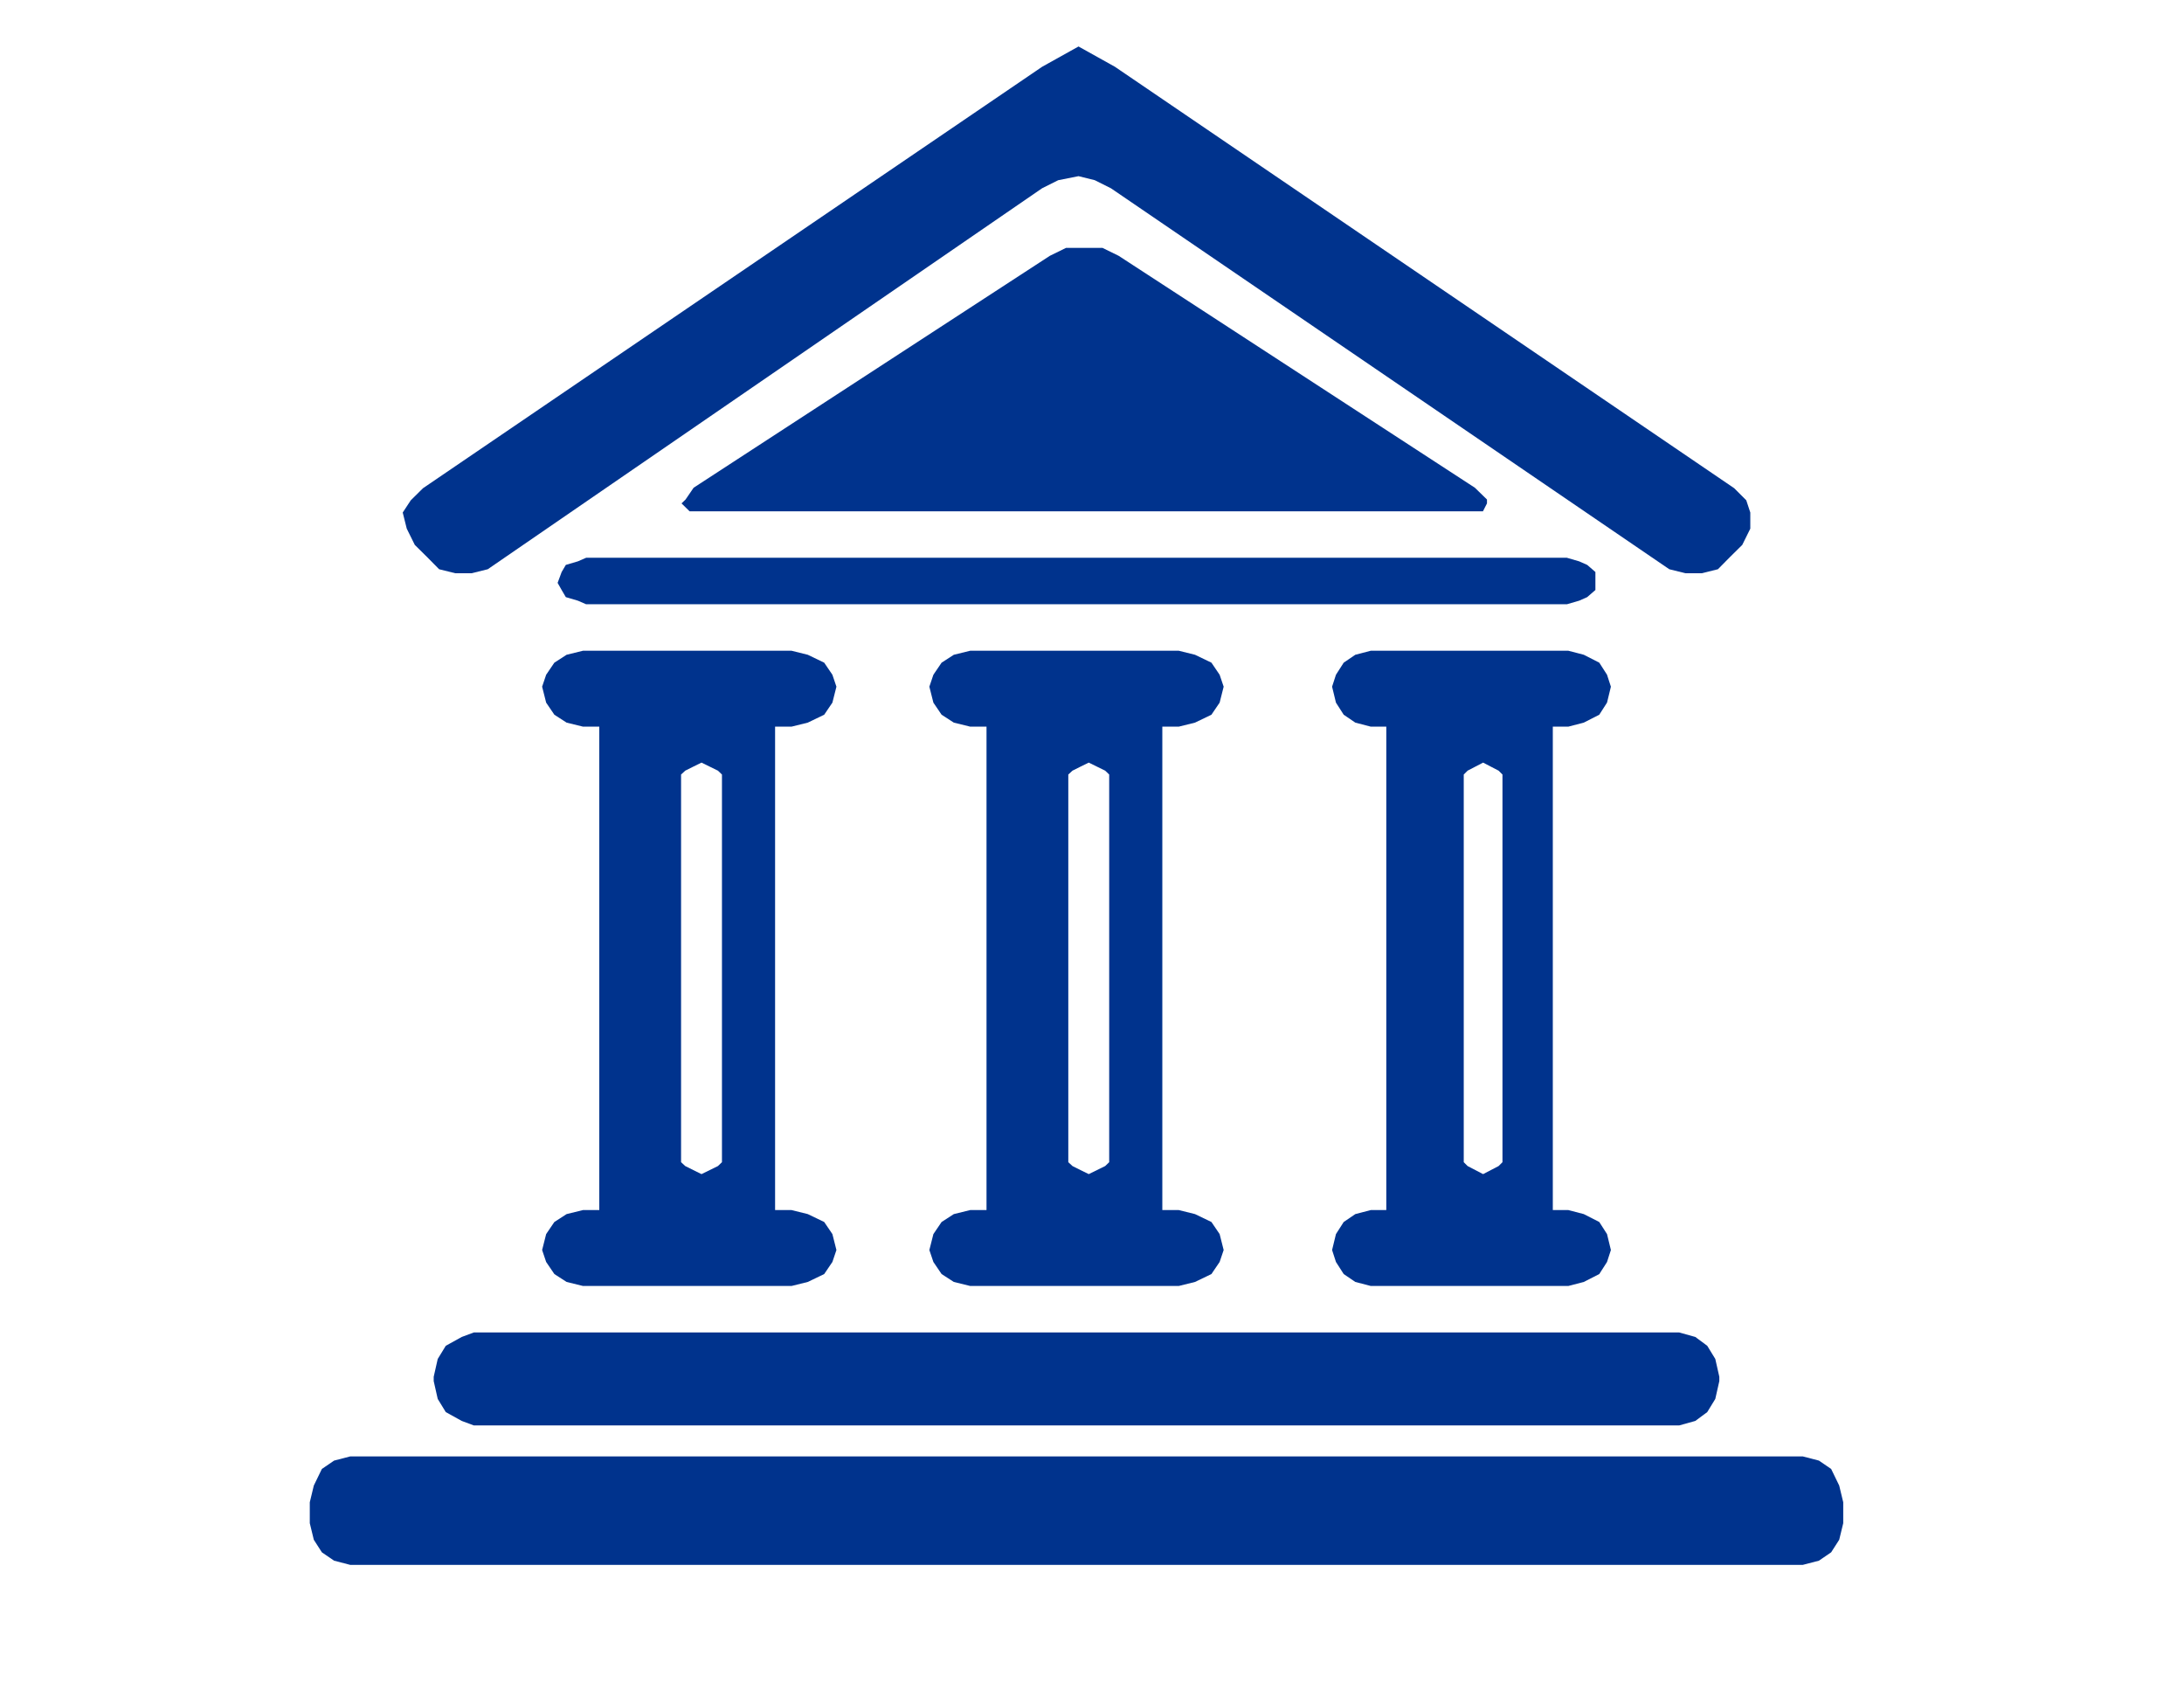 <svg width="141" height="110" xmlns="http://www.w3.org/2000/svg" xmlns:xlink="http://www.w3.org/1999/xlink" xml:space="preserve" overflow="hidden"><defs><clipPath id="clip0"><rect x="2829" y="1097" width="141" height="110"/></clipPath></defs><g clip-path="url(#clip0)" transform="translate(-2829 -1097)"><path d="M2857 1185.86 2857 1186.14 2857 1186.14 2857.26 1187.29 2857.78 1188.14 2858.81 1188.71 2859.59 1189 2937.41 1189 2937.41 1189 2938.45 1188.71 2939.22 1188.14 2939.74 1187.29 2940 1186.14 2940 1185.86 2940 1185.86 2939.74 1184.71 2939.22 1183.86 2938.45 1183.29 2937.41 1183 2859.59 1183 2859.59 1183 2858.81 1183.29 2857.78 1183.86 2857.26 1184.71 2857 1185.86 2857 1185.86Z" fill="#00338D" fill-rule="evenodd"/><path d="M2865 1134.62 2865 1134.62 2865.26 1135.08 2865.53 1135.54 2866.31 1135.77 2866.84 1136 2930.16 1136 2930.16 1136 2930.95 1135.77 2931.47 1135.54 2932 1135.08 2932 1134.62 2932 1134.62 2932 1133.92 2931.47 1133.46 2930.95 1133.23 2930.16 1133 2866.84 1133 2866.84 1133 2866.31 1133.23 2865.53 1133.46 2865.26 1133.92 2865 1134.62 2865 1134.62Z" fill="#00338D" fill-rule="evenodd"/><path d="M2945.39 1191 2851.61 1191 2851.61 1191 2850.57 1191.27 2849.78 1191.81 2849.26 1192.88 2849 1193.96 2849 1195.31 2849 1195.31 2849.26 1196.38 2849.78 1197.19 2850.57 1197.73 2851.61 1198 2945.39 1198 2945.39 1198 2946.43 1197.73 2947.22 1197.19 2947.74 1196.38 2948 1195.31 2948 1193.96 2948 1193.96 2947.74 1192.88 2947.22 1191.81 2946.43 1191.27 2945.39 1191 2945.39 1191Z" fill="#00338D" fill-rule="evenodd"/><path d="M2866.64 1175.1 2866.64 1175.1 2865.58 1175.36 2864.79 1175.87 2864.26 1176.65 2864 1177.68 2864 1177.68 2864.26 1178.45 2864.79 1179.23 2865.58 1179.74 2866.64 1180 2880.1 1180 2880.1 1180 2881.15 1179.74 2882.21 1179.23 2882.74 1178.45 2883 1177.68 2883 1177.68 2882.74 1176.65 2882.21 1175.87 2881.15 1175.36 2880.1 1175.1 2879.04 1175.1 2879.04 1143.9 2880.1 1143.9 2880.1 1143.9 2881.15 1143.64 2882.21 1143.13 2882.74 1142.35 2883 1141.32 2883 1141.32 2882.74 1140.55 2882.21 1139.77 2881.15 1139.26 2880.1 1139 2866.64 1139 2866.64 1139 2865.58 1139.26 2864.79 1139.77 2864.26 1140.55 2864 1141.32 2864 1141.32 2864.26 1142.35 2864.79 1143.13 2865.58 1143.64 2866.64 1143.9 2867.69 1143.9 2867.69 1175.1 2866.64 1175.1ZM2872.97 1147.51 2872.97 1147.51 2872.97 1146.99 2873.24 1146.74 2873.76 1146.48 2874.29 1146.22 2874.29 1146.22 2874.82 1146.48 2875.35 1146.74 2875.61 1146.99 2875.61 1147.51 2875.61 1171.49 2875.61 1171.49 2875.61 1172.01 2875.35 1172.26 2874.82 1172.52 2874.29 1172.78 2874.29 1172.78 2873.76 1172.52 2873.24 1172.26 2872.97 1172.01 2872.97 1171.49 2872.97 1147.51Z" fill="#00338D" fill-rule="evenodd"/><path d="M2905.1 1143.9 2905.1 1143.9 2906.15 1143.64 2907.21 1143.13 2907.74 1142.35 2908 1141.32 2908 1141.32 2907.74 1140.55 2907.21 1139.77 2906.15 1139.26 2905.1 1139 2891.64 1139 2891.64 1139 2890.58 1139.26 2889.79 1139.77 2889.26 1140.55 2889 1141.32 2889 1141.32 2889.26 1142.35 2889.79 1143.13 2890.58 1143.64 2891.64 1143.9 2892.69 1143.9 2892.69 1175.1 2891.64 1175.1 2891.64 1175.1 2890.58 1175.36 2889.79 1175.87 2889.26 1176.65 2889 1177.68 2889 1177.68 2889.26 1178.45 2889.79 1179.23 2890.58 1179.74 2891.64 1180 2905.1 1180 2905.1 1180 2906.15 1179.74 2907.21 1179.23 2907.74 1178.45 2908 1177.68 2908 1177.68 2907.74 1176.65 2907.21 1175.87 2906.15 1175.36 2905.1 1175.1 2904.04 1175.1 2904.04 1143.9 2905.1 1143.9ZM2900.61 1171.49 2900.61 1171.49 2900.61 1172.01 2900.35 1172.26 2899.82 1172.52 2899.29 1172.78 2899.29 1172.78 2898.76 1172.52 2898.24 1172.26 2897.97 1172.01 2897.97 1171.49 2897.97 1147.51 2897.97 1147.51 2897.97 1146.99 2898.24 1146.74 2898.76 1146.48 2899.29 1146.22 2899.29 1146.22 2899.82 1146.48 2900.35 1146.74 2900.61 1146.99 2900.61 1147.51 2900.61 1171.49Z" fill="#00338D" fill-rule="evenodd"/><path d="M2930.25 1143.9 2930.25 1143.9 2931.25 1143.64 2932.25 1143.13 2932.75 1142.35 2933 1141.32 2933 1141.32 2932.75 1140.55 2932.25 1139.77 2931.25 1139.26 2930.25 1139 2917.5 1139 2917.5 1139 2916.5 1139.26 2915.75 1139.77 2915.25 1140.55 2915 1141.32 2915 1141.32 2915.25 1142.35 2915.75 1143.13 2916.5 1143.64 2917.5 1143.9 2918.5 1143.9 2918.5 1175.1 2917.5 1175.1 2917.5 1175.1 2916.5 1175.36 2915.75 1175.87 2915.25 1176.65 2915 1177.68 2915 1177.68 2915.25 1178.45 2915.75 1179.23 2916.5 1179.74 2917.5 1180 2930.25 1180 2930.25 1180 2931.25 1179.74 2932.25 1179.23 2932.75 1178.45 2933 1177.68 2933 1177.68 2932.75 1176.65 2932.25 1175.87 2931.25 1175.36 2930.25 1175.1 2929.25 1175.1 2929.25 1143.9 2930.25 1143.9ZM2926 1171.49 2926 1171.49 2926 1172.01 2925.75 1172.26 2925.25 1172.52 2924.75 1172.78 2924.75 1172.78 2924.25 1172.52 2923.75 1172.26 2923.5 1172.01 2923.5 1171.49 2923.5 1147.51 2923.5 1147.51 2923.5 1146.99 2923.75 1146.74 2924.25 1146.48 2924.75 1146.22 2924.75 1146.22 2925.25 1146.48 2925.75 1146.74 2926 1146.99 2926 1147.51 2926 1171.49Z" fill="#00338D" fill-rule="evenodd"/><path d="M2856.57 1132.95 2856.57 1132.95 2857.35 1133.74 2858.4 1134 2859.44 1134 2860.49 1133.74 2896.28 1109.15 2896.28 1109.15 2897.32 1108.63 2898.63 1108.37 2899.68 1108.63 2900.72 1109.15 2936.77 1133.74 2936.77 1133.74 2937.82 1134 2938.86 1134 2939.91 1133.74 2940.69 1132.95 2941.48 1132.17 2941.48 1132.17 2942 1131.12 2942 1130.08 2941.74 1129.29 2940.96 1128.51 2900.98 1101.31 2900.98 1101.31 2898.63 1100 2898.63 1100 2898.63 1100 2898.63 1100 2896.28 1101.31 2856.31 1128.51 2856.31 1128.51 2855.52 1129.29 2855 1130.08 2855.26 1131.12 2855.78 1132.17 2856.57 1132.95Z" fill="#00338D" fill-rule="evenodd"/><path d="M2923.69 1130 2923.69 1130 2924.74 1130 2925 1129.49 2925 1129.24 2924.22 1128.48 2901.22 1113.51 2901.22 1113.51 2900.18 1113 2899.13 1113 2897.82 1113 2896.78 1113.51 2873.78 1128.48 2873.78 1128.48 2873.26 1129.24 2873 1129.49 2873.52 1130 2874.31 1130 2923.69 1130Z" fill="#00338D" fill-rule="evenodd"/></g></svg>